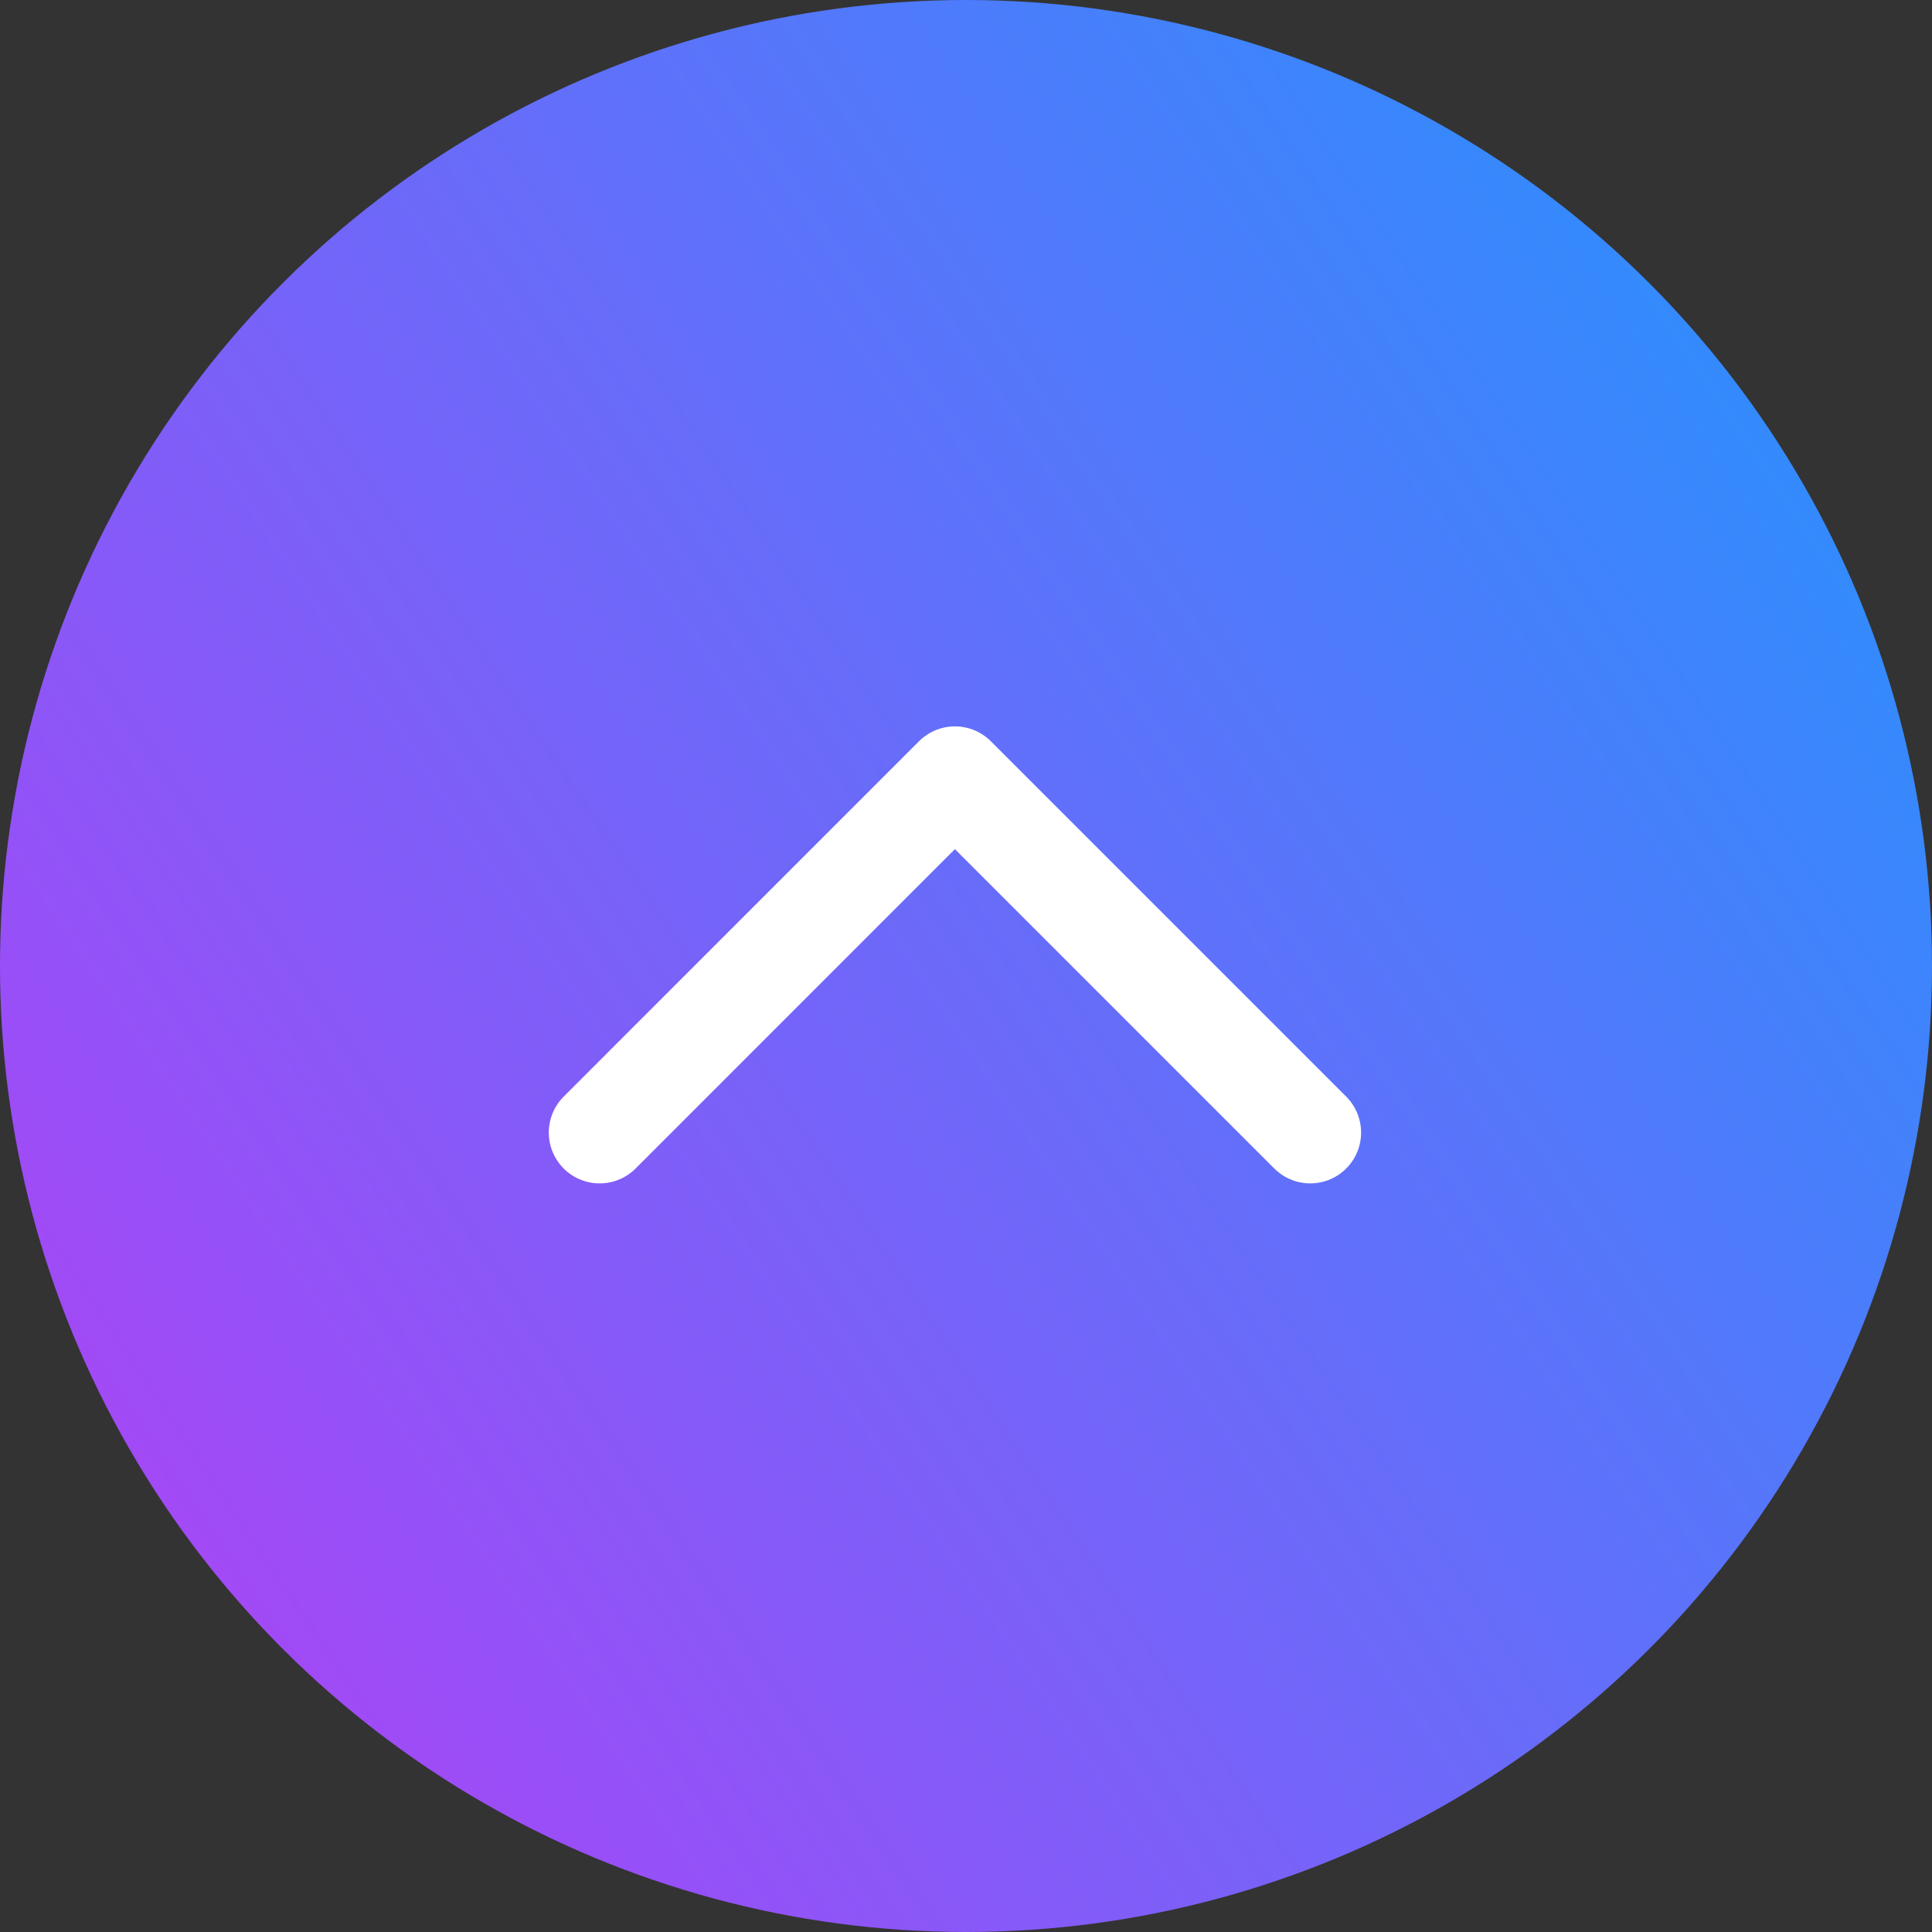 <svg width="38" height="38" viewBox="0 0 38 38" fill="none" xmlns="http://www.w3.org/2000/svg">
<rect x="0" y="0" width="38" height="38" fill="#333333" stroke="none"/>
<circle cx="19" cy="19" r="19" transform="rotate(90 19 19)" fill="url(#paint0_linear_3460_3914)"/>
<path d="M25.771 22.276L18.782 15.287L11.794 22.276" stroke="white" stroke-width="2" stroke-linecap="round" stroke-linejoin="round"/>
<defs>
<linearGradient id="paint0_linear_3460_3914" x1="-5.023" y1="-7.862" x2="29.153" y2="43.21" gradientUnits="userSpaceOnUse">
<stop stop-color="#03A7FF"/>
<stop offset="1" stop-color="#B53EF5"/>
</linearGradient>
</defs>
</svg>
